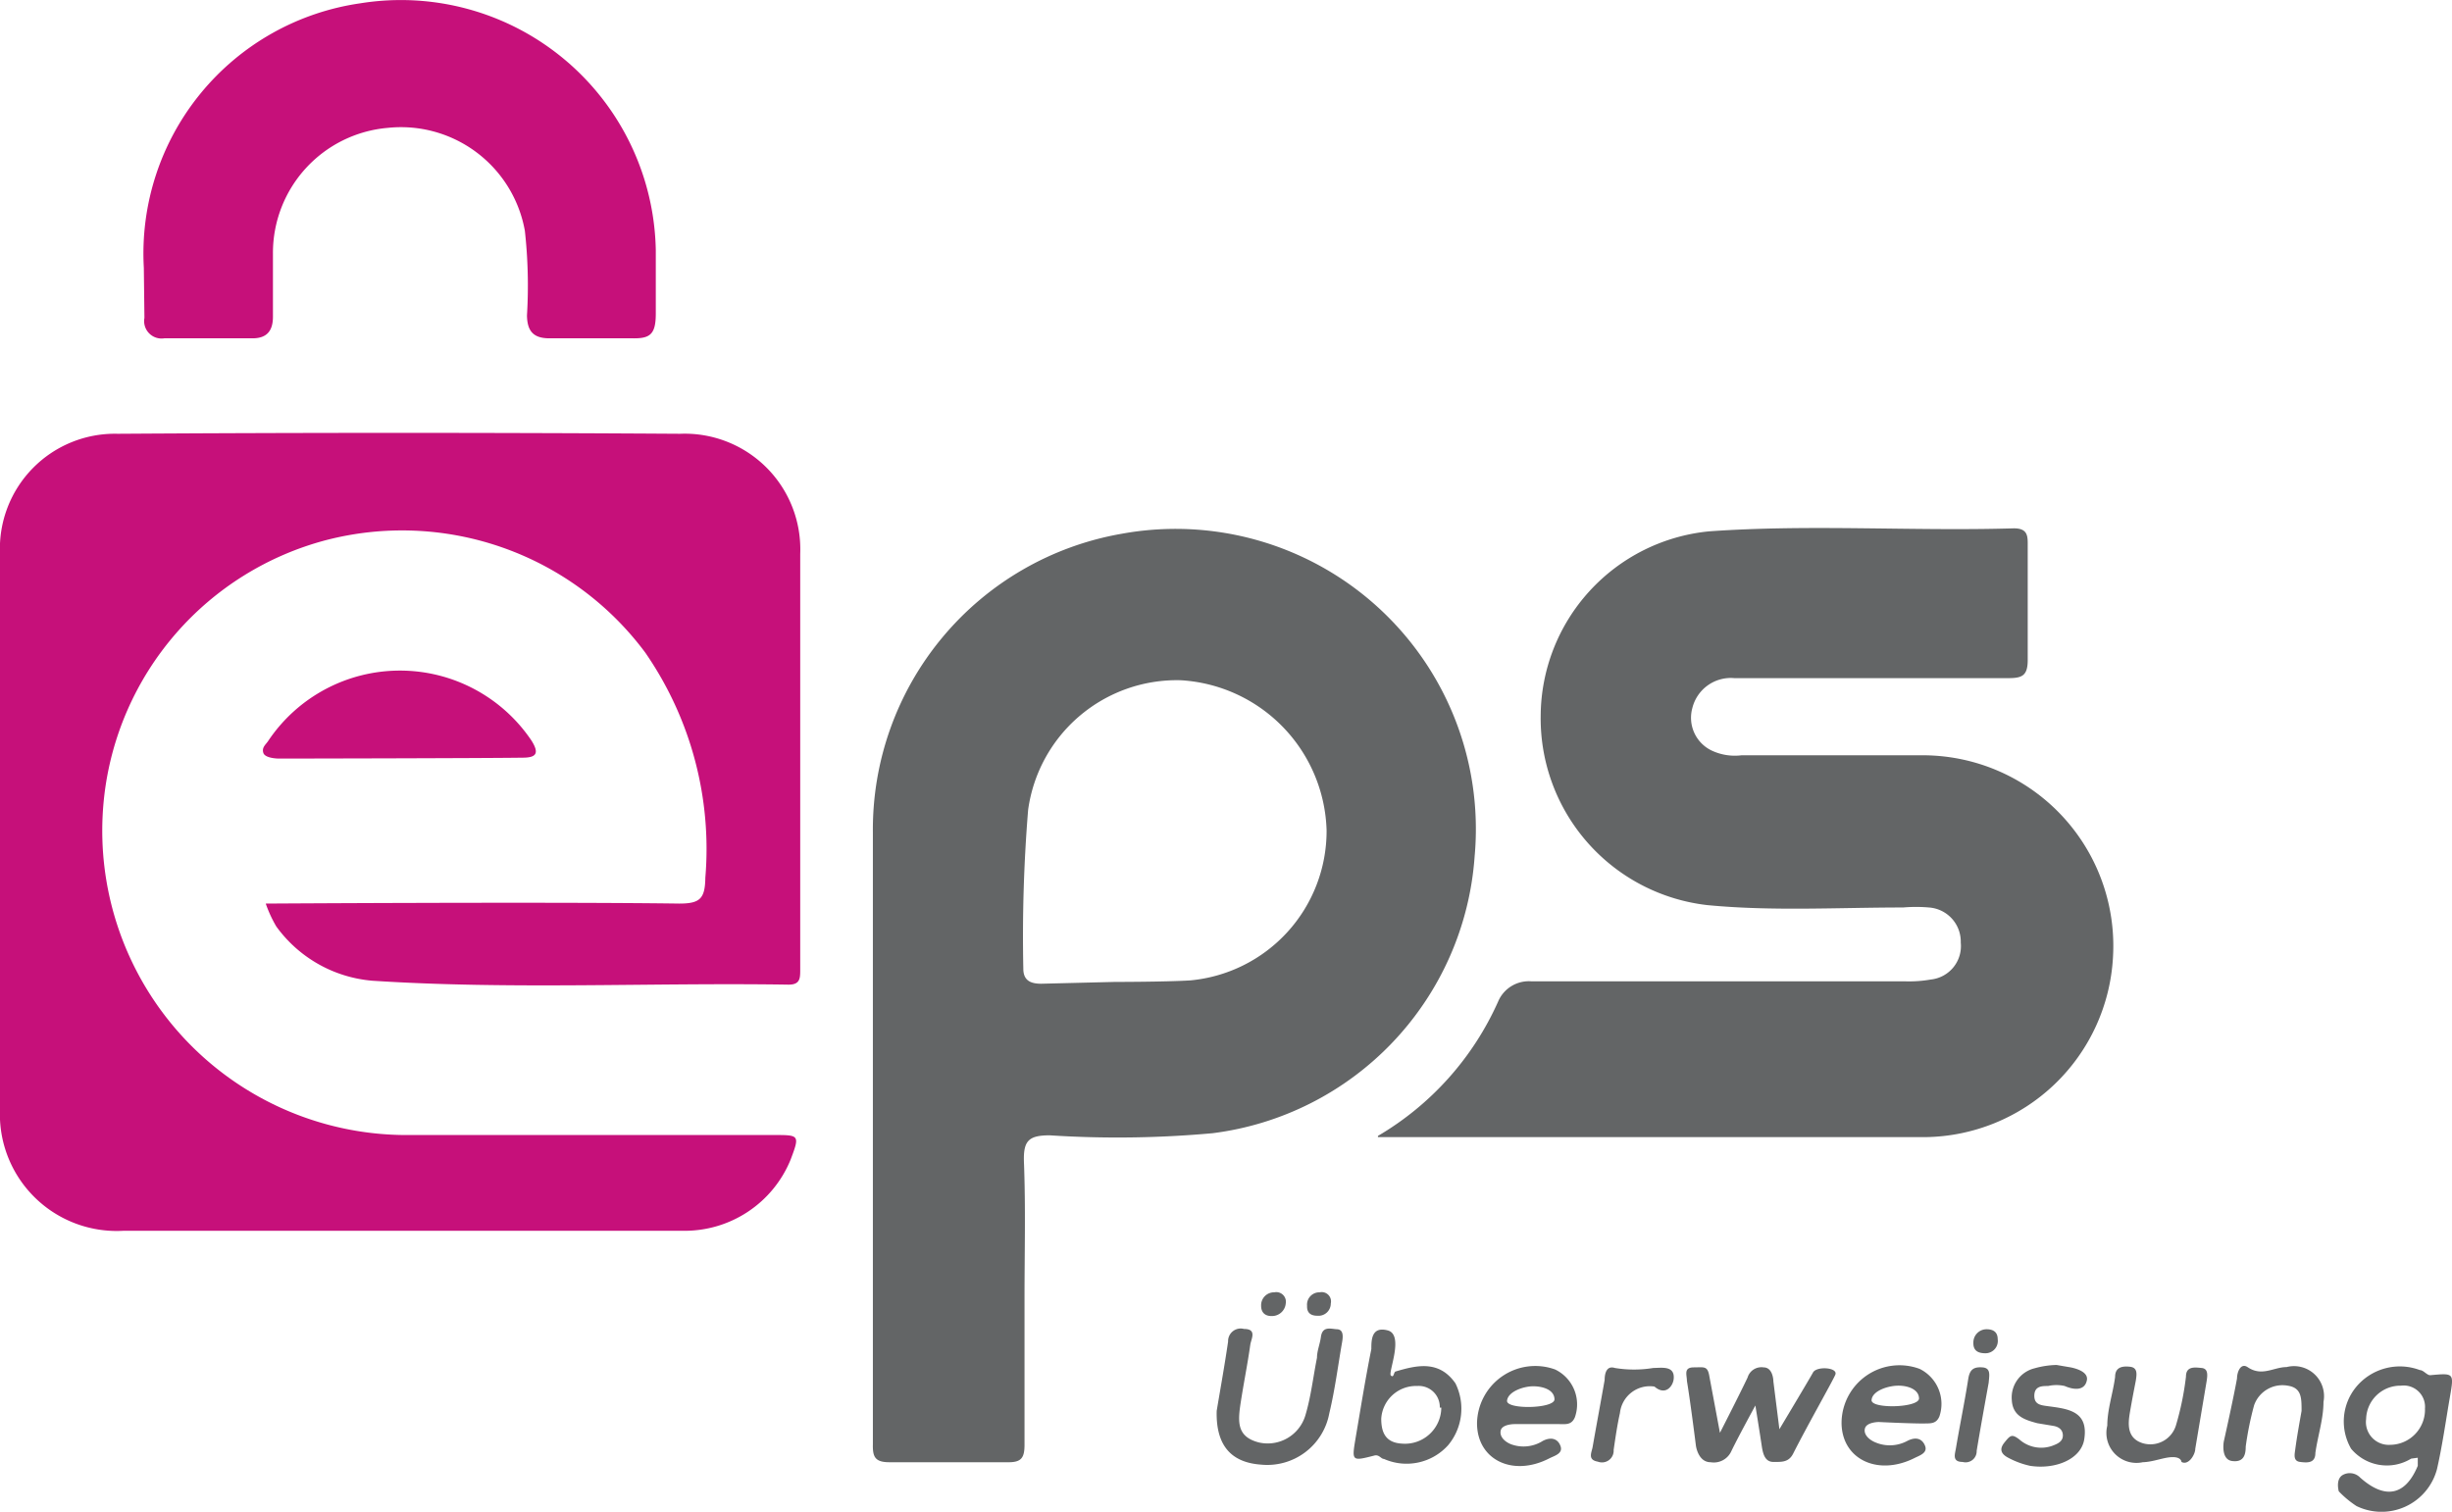 <svg xmlns="http://www.w3.org/2000/svg" viewBox="0 0 81.66 50.36"><defs><style>.cls-1{fill:#c6107a;}.cls-2{fill:#636566;}</style></defs><title>Asset 124</title><g id="Layer_2" data-name="Layer 2"><g id="Layer_1-2" data-name="Layer 1"><path class="cls-1" d="M-98.68-43h-9.21A3.89,3.89,0,0,1-112-47.06V-65.55a3.83,3.83,0,0,1,3.92-4q9.36-.06,18.73,0a3.85,3.85,0,0,1,4,4c0,4.62,0,9.23,0,13.85,0,.29,0,.51-.41.5-4.61-.07-9.23.17-13.84-.13a4.4,4.4,0,0,1-3.2-1.81,4.24,4.24,0,0,1-.35-.76s9.42-.06,13.77,0c.69,0,.86-.16.87-.86a11.5,11.5,0,0,0-2-7.5,10.09,10.09,0,0,0-10.62-3.75,10,10,0,0,0-7.4,8.54A10.14,10.14,0,0,0-98.57-46.19h12.35c.84,0,.86,0,.55.82A3.81,3.81,0,0,1-89.24-43C-92.39-43-95.53-43-98.68-43Z" transform="translate(112 84)"/><path class="cls-2" d="M-77.88-40.75c0,1.63,0,3.25,0,4.88,0,.44-.11.59-.57.58q-2,0-3.93,0c-.48,0-.56-.18-.55-.6,0-6.79,0-13.59,0-20.38a10,10,0,0,1,8.29-9.95A10,10,0,0,1-62.89-55.47a10,10,0,0,1-8.73,9.22,35,35,0,0,1-5.42.07c-.7,0-.88.18-.86.87C-77.84-43.79-77.88-42.27-77.88-40.75Zm3-10.54s1.67,0,2.51-.05a5,5,0,0,0,4.55-5,5.16,5.16,0,0,0-4.86-5,5,5,0,0,0-5.08,4.32,51.93,51.93,0,0,0-.16,5.29c0,.42.28.5.6.5Z" transform="translate(112 84)"/><path class="cls-2" d="M-66.11-46.16a9.84,9.84,0,0,0,4-4.47A1.11,1.11,0,0,1-61-51.31c4.15,0,8.29,0,12.44,0a4.15,4.15,0,0,0,.86-.06,1.12,1.12,0,0,0,1-1.23,1.14,1.14,0,0,0-1.06-1.17,5,5,0,0,0-.86,0c-2.18,0-4.36.13-6.53-.08a6.26,6.26,0,0,1-5.54-6.3,6.21,6.21,0,0,1,5.61-6.15c3.38-.24,6.76,0,10.15-.1.49,0,.46.29.46.62,0,1.26,0,2.52,0,3.77,0,.52-.19.6-.64.6-3,0-6.09,0-9.13,0a1.32,1.32,0,0,0-1.4,1A1.21,1.21,0,0,0-55-59a1.81,1.81,0,0,0,1,.16c2,0,4,0,6,0a6.35,6.35,0,0,1,6.37,6.72,6.34,6.34,0,0,1-6.26,6H-66.11Z" transform="translate(112 84)"/><path class="cls-2" d="M-62.81-36.59a1.94,1.94,0,0,1,2.6-1.79,1.29,1.29,0,0,1,.66,1.59c-.11.27-.32.23-.52.23-.5,0-1.5,0-1.5,0s-.4,0-.45.21.14.38.34.46A1.2,1.2,0,0,0-60.62-36c.27-.14.5-.08.59.17s-.19.32-.37.41C-61.62-34.79-62.81-35.37-62.81-36.59Zm2.58-.79c0-.32-.38-.44-.71-.44s-.84.18-.87.48S-60.25-37.07-60.23-37.38Z" transform="translate(112 84)"/><path class="cls-1" d="M-107.21-75.08A8.42,8.42,0,0,1-100-83.89a8.49,8.49,0,0,1,9.84,8.22c0,.71,0,1.42,0,2.12s-.2.83-.78.82c-.92,0-1.84,0-2.76,0-.54,0-.74-.24-.75-.76a16.59,16.59,0,0,0-.07-2.82,4.19,4.19,0,0,0-4.57-3.43,4.18,4.18,0,0,0-3.82,4.17c0,.7,0,1.41,0,2.12,0,.48-.21.73-.71.72-1,0-1.94,0-2.91,0a.58.58,0,0,1-.66-.68Z" transform="translate(112 84)"/><path class="cls-1" d="M-102.71-58.73s-.46,0-.52-.19.09-.28.17-.41a5.28,5.28,0,0,1,8.76,0c.27.43.16.57-.3.57C-96-58.74-102.71-58.73-102.71-58.73Z" transform="translate(112 84)"/><path class="cls-2" d="M-31.7-35.41a1.55,1.55,0,0,1-2-.33,1.81,1.81,0,0,1,.17-2.06,1.89,1.89,0,0,1,2.12-.56c.12,0,.24.18.35.17.79-.07.79-.08.65.73s-.25,1.61-.43,2.4a1.91,1.91,0,0,1-2.68,1.23,3.32,3.32,0,0,1-.59-.49s-.12-.41.14-.55a.48.48,0,0,1,.57.09c.82.73,1.5.62,1.92-.39,0-.08,0-.27,0-.27Zm.46-1.67a.71.71,0,0,0-.8-.76,1.14,1.14,0,0,0-1.16,1.11.76.76,0,0,0,.8.86A1.17,1.17,0,0,0-31.24-37.08Z" transform="translate(112 84)"/><path class="cls-2" d="M-52.74-36.39s1-1.67,1.12-1.89.85-.17.74.08-.93,1.69-1.4,2.62c-.15.3-.39.28-.66.28s-.34-.25-.38-.48c-.06-.41-.22-1.4-.22-1.4s-.58,1.06-.8,1.52a.64.64,0,0,1-.69.37c-.42,0-.49-.55-.49-.55s-.18-1.44-.3-2.16c0-.2-.12-.45.23-.45s.46-.06.52.31l.35,1.87s.64-1.25.92-1.84a.48.48,0,0,1,.53-.34c.33,0,.33.47.33.47Z" transform="translate(112 84)"/><path class="cls-2" d="M-71.48-37c.11-.66.26-1.49.38-2.31a.42.42,0,0,1,.53-.42c.44,0,.24.33.21.52-.09.64-.22,1.28-.32,1.93s-.13,1.14.6,1.33a1.31,1.31,0,0,0,1.55-.89c.19-.63.26-1.28.39-1.93,0-.23.1-.46.13-.69.05-.38.33-.27.54-.26s.2.23.17.41c-.14.8-.24,1.6-.43,2.39A2.1,2.1,0,0,1-70-35.21C-71-35.28-71.51-35.85-71.48-37Z" transform="translate(112 84)"/><path class="cls-2" d="M-65.53-38.31c.73-.22,1.46-.38,2,.39a1.9,1.9,0,0,1-.24,2.06,1.86,1.86,0,0,1-2.14.46c-.1,0-.16-.16-.33-.11-.74.19-.74.18-.62-.55.17-1,.33-2,.53-3,0-.29,0-.77.55-.62s0,1.41.1,1.5S-65.59-38.27-65.53-38.31Zm1.48,1.2a.7.7,0,0,0-.75-.72A1.16,1.16,0,0,0-66-36.74c0,.48.16.8.69.83A1.21,1.21,0,0,0-64-37.11Z" transform="translate(112 84)"/><path class="cls-2" d="M-50.67-36.61a1.93,1.93,0,0,1,2.6-1.79,1.3,1.3,0,0,1,.66,1.58c-.11.27-.32.23-.52.24-.5,0-1.5-.05-1.5-.05s-.4,0-.46.21.15.39.35.47A1.23,1.23,0,0,0-48.48-36c.27-.14.49-.09.59.16s-.2.33-.37.42C-49.48-34.82-50.67-35.4-50.67-36.61Zm2.58-.8c0-.31-.38-.44-.72-.43s-.84.18-.86.48S-48.11-37.1-48.09-37.41Z" transform="translate(112 84)"/><path class="cls-2" d="M-38.51-38l-.38,2.26c0,.2-.23.57-.46.44,0,0,0-.16-.29-.16s-.64.16-1,.17a1,1,0,0,1-1.18-1.22c0-.54.19-1.08.26-1.62,0-.33.24-.37.5-.34s.22.26.19.46c-.07.36-.14.72-.2,1.08s-.1.83.41,1a.89.89,0,0,0,1.13-.6,9.58,9.58,0,0,0,.33-1.61c0-.36.3-.31.52-.29S-38.48-38.2-38.51-38Z" transform="translate(112 84)"/><path class="cls-2" d="M-43.51-38.53l.41.07s.67.09.6.44-.42.33-.74.19a1.26,1.26,0,0,0-.55,0c-.2,0-.45,0-.46.31s.22.33.43.36c.67.09,1.39.15,1.23,1.12-.11.64-.94,1-1.8.87a2.8,2.8,0,0,1-.73-.27c-.19-.1-.33-.25-.13-.5s.25-.3.5-.11a1.1,1.1,0,0,0,1.18.18c.15-.06.28-.15.27-.33s-.14-.27-.31-.3l-.54-.09c-.41-.11-.82-.23-.85-.77a1,1,0,0,1,.76-1.06A2.91,2.91,0,0,1-43.51-38.53Z" transform="translate(112 84)"/><path class="cls-2" d="M-35.35-37c0-.44,0-.77-.46-.84a1,1,0,0,0-1.12.65,10.54,10.54,0,0,0-.28,1.38c0,.26-.06.53-.45.48s-.28-.65-.28-.65.31-1.38.44-2.1c0-.21.12-.53.35-.38.48.33.87,0,1.3,0a1,1,0,0,1,1.23,1.16c0,.57-.19,1.13-.27,1.7,0,.35-.27.33-.51.3s-.18-.26-.16-.42C-35.5-36.17-35.42-36.6-35.35-37Z" transform="translate(112 84)"/><path class="cls-2" d="M-56.9-37.81a1,1,0,0,0-1.15.88c-.09.4-.15.82-.21,1.23a.39.39,0,0,1-.53.39c-.35-.06-.2-.31-.17-.49.13-.74.27-1.49.4-2.23,0-.21.06-.49.34-.4a3.92,3.92,0,0,0,1.28,0c.27,0,.72-.09.68.36C-56.28-37.83-56.53-37.49-56.9-37.81Z" transform="translate(112 84)"/><path class="cls-2" d="M-45.77-37.94c-.13.72-.27,1.49-.4,2.27a.37.37,0,0,1-.47.37c-.36,0-.25-.27-.22-.46.13-.77.29-1.54.41-2.31.05-.31.18-.4.47-.38S-45.75-38.19-45.77-37.94Z" transform="translate(112 84)"/><path class="cls-2" d="M-69.66-40.16c-.21,0-.34-.12-.34-.34a.43.43,0,0,1,.44-.45.32.32,0,0,1,.38.37A.46.46,0,0,1-69.66-40.16Z" transform="translate(112 84)"/><path class="cls-2" d="M-45.84-39.72c.23,0,.37.1.37.33a.41.41,0,0,1-.41.47c-.25,0-.41-.09-.4-.36A.44.44,0,0,1-45.84-39.72Z" transform="translate(112 84)"/><path class="cls-2" d="M-68.13-40.17c-.23,0-.35-.11-.34-.33a.41.41,0,0,1,.42-.45.31.31,0,0,1,.37.37A.41.41,0,0,1-68.13-40.17Z" transform="translate(112 84)"/></g></g></svg>